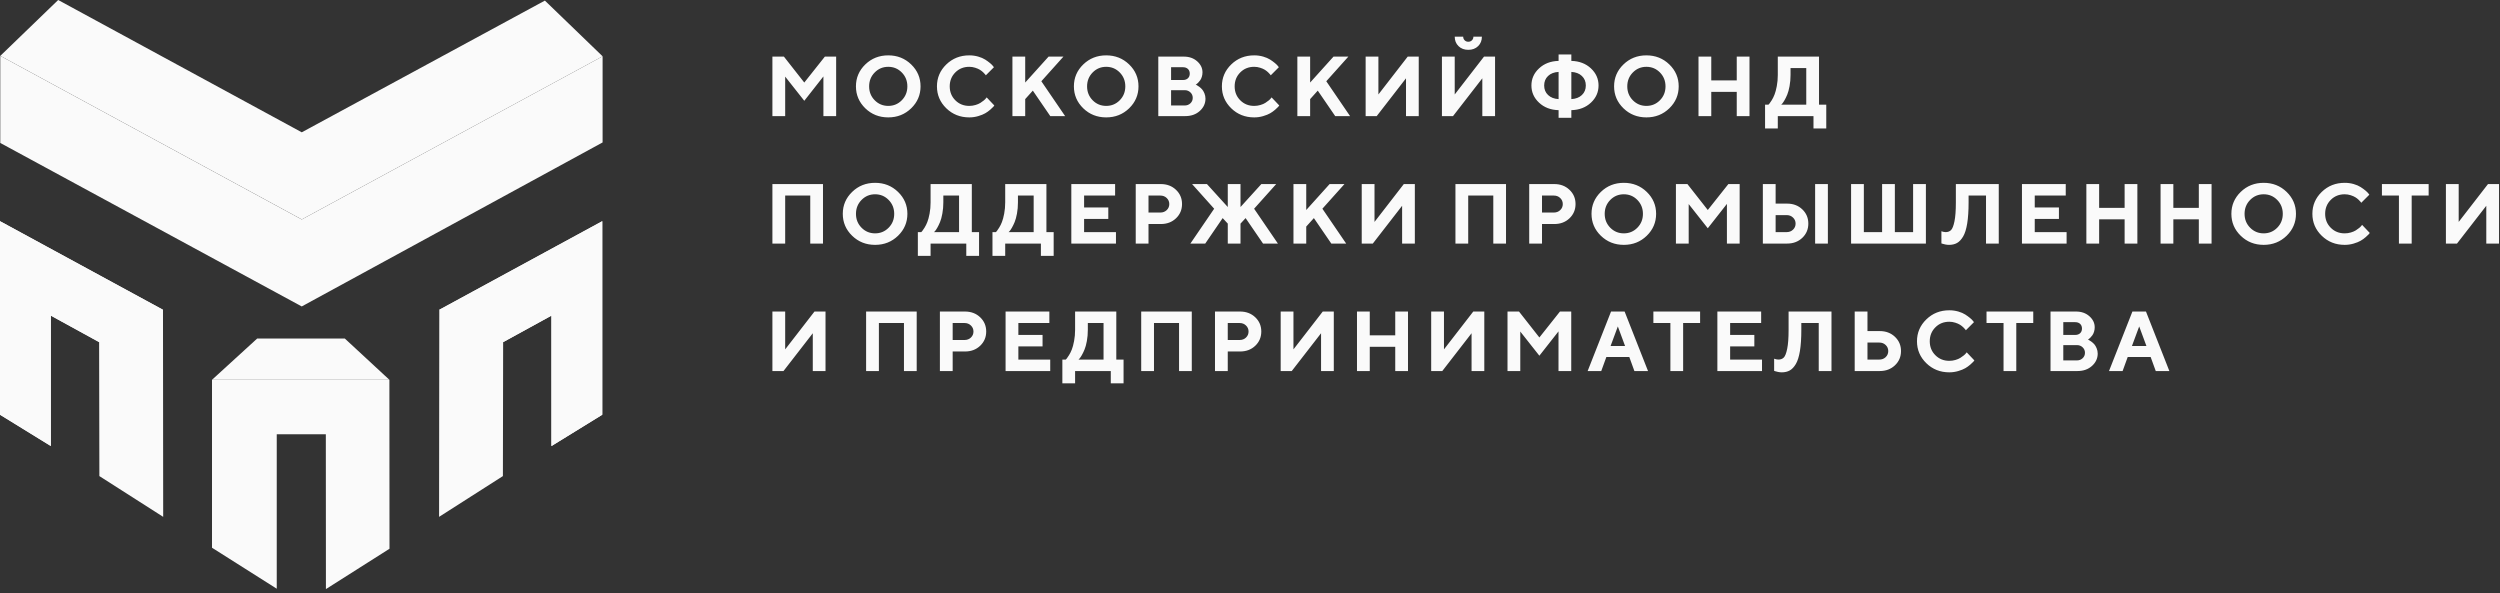 <svg xmlns="http://www.w3.org/2000/svg" width="236" height="56" viewBox="0 0 236 56" fill="none"><rect x="0" y="0" width="236" height="56" fill="#333333" stroke="none"/><path d="M24.279 31.957H32.55L36.758 35.853H20.013L24.279 31.957Z" fill="#FAFAFA"></path><path d="M56.886 5.315L28.487 20.714L0.031 5.272L5.492 9.53674e-06L28.487 12.49L51.437 0.056L56.886 5.315Z" fill="#FAFAFA"></path><path d="M56.885 5.315V13.446L28.484 28.928L0.027 13.495V5.271L28.484 20.717L56.885 5.315Z" fill="#FAFAFA"></path><path d="M0 23.265V39.15L4.798 42.106L4.799 29.795L9.357 32.296L9.381 44.943L15.405 48.791L15.386 29.243L0 20.88V23.265Z" fill="#FAFAFA"></path><path d="M0 23.265V39.15L4.797 42.106L4.799 29.795L9.357 32.296L15.386 29.244L0 20.881V23.265Z" fill="#FAFAFA"></path><path d="M20.013 51.706V35.853H36.759L36.768 51.802L30.767 55.61L30.758 40.994H26.125V55.575L20.013 51.706Z" fill="#FAFAFA"></path><path d="M56.854 23.265V39.15L52.056 42.106L52.055 29.795L47.497 32.296L47.474 44.943L41.449 48.791L41.469 29.243L56.854 20.88V23.265Z" fill="#FAFAFA"></path><path d="M56.854 23.265V39.15L52.057 42.106L52.055 29.795L47.497 32.296L41.468 29.244L56.854 20.881V23.265Z" fill="#FAFAFA"></path><path d="M203.022 33.702H200.856L200.374 35.026H199.09L201.299 29.409H202.58L204.788 35.026H203.503L203.022 33.702ZM202.622 32.66L201.94 30.815L201.256 32.66H202.622ZM195.896 30.412H194.775V31.618H195.896C196.094 31.618 196.251 31.563 196.366 31.453C196.481 31.344 196.539 31.198 196.539 31.015C196.539 30.832 196.481 30.686 196.366 30.576C196.251 30.466 196.094 30.412 195.896 30.412ZM194.775 34.023H196.056C196.276 34.023 196.458 33.953 196.602 33.815C196.748 33.677 196.821 33.506 196.821 33.303C196.821 33.1 196.748 32.927 196.602 32.788C196.458 32.648 196.276 32.578 196.056 32.578H194.775V34.023ZM196.114 35.026H193.569V29.409H195.978C196.487 29.409 196.908 29.558 197.242 29.856C197.575 30.152 197.74 30.498 197.74 30.893C197.74 31.042 197.72 31.183 197.677 31.318C197.636 31.453 197.583 31.564 197.517 31.654C197.452 31.742 197.388 31.819 197.323 31.882C197.259 31.947 197.207 31.991 197.165 32.017L197.098 32.056C197.124 32.067 197.158 32.082 197.197 32.102C197.239 32.122 197.313 32.17 197.42 32.247C197.526 32.324 197.62 32.408 197.702 32.499C197.781 32.591 197.857 32.716 197.922 32.873C197.989 33.031 198.023 33.201 198.023 33.381C198.023 33.829 197.843 34.217 197.487 34.54C197.128 34.864 196.671 35.026 196.114 35.026ZM187.528 29.409H191.939V30.493H190.337V35.026H189.134V30.493H187.528V29.409ZM184.014 29.291C184.31 29.291 184.59 29.33 184.857 29.406C185.123 29.484 185.342 29.578 185.513 29.687C185.684 29.797 185.835 29.907 185.968 30.016C186.099 30.126 186.194 30.218 186.251 30.294L186.341 30.412L185.577 31.176C185.562 31.154 185.54 31.124 185.513 31.087C185.485 31.049 185.423 30.985 185.329 30.893C185.233 30.802 185.129 30.722 185.017 30.652C184.904 30.583 184.758 30.519 184.575 30.46C184.391 30.401 184.206 30.373 184.014 30.373C183.489 30.373 183.05 30.548 182.699 30.901C182.346 31.254 182.169 31.693 182.169 32.217C182.169 32.742 182.346 33.181 182.699 33.533C183.05 33.885 183.489 34.062 184.014 34.062C184.218 34.062 184.413 34.034 184.6 33.978C184.787 33.922 184.941 33.856 185.064 33.778C185.186 33.701 185.295 33.623 185.389 33.546C185.484 33.467 185.55 33.399 185.593 33.341L185.656 33.26L186.381 34.023C186.359 34.054 186.327 34.095 186.284 34.147C186.242 34.197 186.146 34.288 185.998 34.416C185.851 34.546 185.693 34.659 185.524 34.757C185.357 34.856 185.135 34.944 184.862 35.026C184.589 35.107 184.307 35.148 184.014 35.148C183.157 35.148 182.435 34.86 181.846 34.288C181.258 33.714 180.963 33.024 180.963 32.217C180.963 31.411 181.258 30.721 181.846 30.15C182.435 29.578 183.157 29.291 184.014 29.291ZM176.289 33.944H177.409C177.649 33.944 177.85 33.867 178.011 33.711C178.171 33.557 178.251 33.367 178.251 33.142C178.251 32.917 178.171 32.727 178.011 32.572C177.85 32.416 177.649 32.338 177.409 32.338H176.289V33.944ZM177.449 35.026H175.083V29.409H176.289V31.254H177.449C178.026 31.254 178.504 31.435 178.884 31.796C179.265 32.158 179.455 32.606 179.455 33.142C179.455 33.677 179.265 34.124 178.884 34.485C178.504 34.845 178.026 35.026 177.449 35.026ZM172.892 29.409V35.026H171.689V30.493H170.045V31.136C170.045 31.928 170.001 32.591 169.914 33.129C169.825 33.665 169.697 34.077 169.526 34.364C169.355 34.651 169.164 34.854 168.952 34.971C168.739 35.089 168.49 35.148 168.2 35.148C168.082 35.148 167.963 35.136 167.842 35.11C167.723 35.084 167.634 35.062 167.577 35.042L167.479 35.01V33.862C167.613 33.914 167.745 33.941 167.879 33.944C168.087 33.944 168.257 33.882 168.386 33.754C168.515 33.629 168.623 33.353 168.71 32.928C168.799 32.504 168.843 31.909 168.843 31.145V29.409H172.892ZM163.325 33.944H166.334V35.026H162.12V29.409H166.253V30.493H163.325V31.618H165.61V32.7H163.325V33.944ZM156.079 29.409H160.49V30.493H158.888V35.026H157.685V30.493H156.079V29.409ZM153.806 33.702H151.64L151.158 35.026H149.874L152.083 29.409H153.364L155.573 35.026H154.287L153.806 33.702ZM153.406 32.66L152.724 30.815L152.04 32.66H153.406ZM145.317 31.857L147.26 29.409H148.325V35.026H147.123V31.281L145.317 33.58L143.514 31.297V35.026H142.309V29.409H143.394L145.317 31.857ZM140.118 35.026H138.916V31.458L136.151 35.026H135.104V29.409H136.311V32.981L139.077 29.409H140.118V35.026ZM132.915 29.409V35.026H131.711V32.738H129.306V35.026H128.1V29.409H129.306V31.657H131.711V29.409H132.915ZM125.91 35.026H124.708V31.458L121.941 35.026H120.896V29.409H122.102V32.981L124.868 29.409H125.91V35.026ZM117.021 30.493H115.9V32.096H117.021C117.262 32.096 117.463 32.019 117.623 31.865C117.783 31.71 117.864 31.522 117.864 31.297C117.864 31.072 117.783 30.882 117.623 30.728C117.463 30.571 117.262 30.493 117.021 30.493ZM114.695 29.409H117.061C117.638 29.409 118.116 29.59 118.496 29.951C118.877 30.313 119.066 30.76 119.066 31.294C119.066 31.829 118.877 32.277 118.499 32.638C118.12 33 117.64 33.181 117.061 33.181H115.9V35.026H114.695V29.409ZM112.504 29.409V35.026H111.302V30.493H108.936V35.026H107.73V29.409H112.504ZM102.691 31.136C102.691 31.509 102.661 31.863 102.6 32.194C102.538 32.526 102.465 32.794 102.38 32.996C102.295 33.201 102.211 33.377 102.123 33.526C102.038 33.674 101.966 33.781 101.908 33.847L101.811 33.944H104.175V30.493H102.691V31.136ZM100.287 33.944H100.607C100.628 33.924 100.66 33.891 100.7 33.845C100.74 33.798 100.812 33.694 100.913 33.531C101.015 33.367 101.105 33.189 101.181 32.992C101.259 32.797 101.329 32.532 101.393 32.198C101.458 31.863 101.489 31.509 101.489 31.136V29.409H105.379V33.944H106.064V36.189H104.858V35.026H101.489V36.189H100.287V33.944ZM96.134 33.944H99.141V35.026H94.927V29.409H99.06V30.493H96.134V31.618H98.417V32.7H96.134V33.944ZM91.053 30.493H89.932V32.096H91.053C91.293 32.096 91.493 32.019 91.654 31.865C91.815 31.71 91.895 31.522 91.895 31.297C91.895 31.072 91.815 30.882 91.654 30.728C91.493 30.571 91.293 30.493 91.053 30.493ZM88.726 29.409H91.093C91.669 29.409 92.148 29.59 92.528 29.951C92.908 30.313 93.098 30.76 93.098 31.294C93.098 31.829 92.908 32.277 92.53 32.638C92.151 33 91.671 33.181 91.093 33.181H89.932V35.026H88.726V29.409ZM86.536 29.409V35.026H85.334V30.493H82.967V35.026H81.761V29.409H86.536ZM77.929 35.026H76.727V31.458L73.961 35.026H72.915V29.409H74.121V32.981L76.887 29.409H77.929V35.026ZM235.908 22.993H234.706V19.425L231.94 22.993H230.894V17.376H232.1V20.949L234.867 17.376H235.908V22.993ZM224.854 17.376H229.264V18.461H227.662V22.993H226.459V18.461H224.854V17.376ZM221.339 17.259C221.635 17.259 221.915 17.297 222.182 17.373C222.448 17.451 222.667 17.545 222.838 17.655C223.009 17.764 223.16 17.874 223.293 17.983C223.424 18.093 223.519 18.185 223.576 18.262L223.666 18.379L222.902 19.143C222.887 19.121 222.865 19.092 222.838 19.054C222.81 19.017 222.749 18.953 222.654 18.86C222.559 18.769 222.455 18.689 222.342 18.62C222.23 18.551 222.083 18.486 221.9 18.427C221.717 18.368 221.531 18.34 221.339 18.34C220.814 18.34 220.375 18.515 220.024 18.868C219.671 19.221 219.494 19.66 219.494 20.184C219.494 20.71 219.671 21.148 220.024 21.501C220.375 21.853 220.814 22.029 221.339 22.029C221.542 22.029 221.738 22.002 221.925 21.945C222.112 21.889 222.266 21.823 222.389 21.746C222.512 21.668 222.62 21.591 222.714 21.513C222.809 21.434 222.875 21.366 222.918 21.309L222.981 21.227L223.706 21.991C223.684 22.021 223.652 22.063 223.61 22.113C223.567 22.165 223.471 22.255 223.323 22.383C223.177 22.514 223.017 22.627 222.849 22.724C222.682 22.823 222.46 22.912 222.187 22.993C221.914 23.075 221.632 23.115 221.339 23.115C220.482 23.115 219.761 22.828 219.171 22.255C218.583 21.682 218.289 20.992 218.289 20.184C218.289 19.378 218.583 18.688 219.171 18.117C219.761 17.545 220.482 17.259 221.339 17.259ZM211.524 22.255C210.935 21.682 210.642 20.992 210.642 20.184C210.642 19.378 210.935 18.688 211.524 18.117C212.113 17.545 212.835 17.259 213.691 17.259C214.546 17.259 215.268 17.545 215.858 18.117C216.446 18.688 216.74 19.378 216.74 20.184C216.74 20.992 216.446 21.682 215.858 22.255C215.268 22.828 214.546 23.115 213.691 23.115C212.835 23.115 212.113 22.828 211.524 22.255ZM212.412 18.874C212.061 19.231 211.887 19.668 211.887 20.187C211.887 20.705 212.061 21.141 212.412 21.497C212.762 21.851 213.189 22.029 213.691 22.029C214.194 22.029 214.619 21.851 214.97 21.497C215.32 21.141 215.495 20.705 215.495 20.187C215.495 19.668 215.32 19.231 214.97 18.874C214.619 18.518 214.194 18.34 213.691 18.34C213.189 18.34 212.762 18.518 212.412 18.874ZM208.772 17.376V22.993H207.569V20.705H205.164V22.993H203.958V17.376H205.164V19.624H207.569V17.376H208.772ZM201.768 17.376V22.993H200.564V20.705H198.159V22.993H196.953V17.376H198.159V19.624H200.564V17.376H201.768ZM192.08 21.912H195.087V22.993H190.873V17.376H195.006V18.461H192.08V19.585H194.363V20.667H192.08V21.912ZM188.683 17.376V22.993H187.48V18.461H185.835V19.104C185.835 19.896 185.791 20.559 185.704 21.096C185.616 21.632 185.488 22.044 185.316 22.331C185.145 22.619 184.954 22.82 184.743 22.938C184.53 23.056 184.28 23.115 183.99 23.115C183.872 23.115 183.754 23.103 183.633 23.078C183.514 23.052 183.425 23.029 183.367 23.009L183.269 22.977V21.83C183.403 21.882 183.536 21.909 183.67 21.912C183.877 21.912 184.048 21.848 184.176 21.722C184.305 21.596 184.414 21.321 184.501 20.896C184.589 20.472 184.633 19.877 184.633 19.112V17.376H188.683ZM181.804 17.376V22.993H174.742V17.376H175.947V21.912H177.671V17.376H178.874V21.912H180.597V17.376H181.804ZM167.619 21.912H168.662C168.901 21.912 169.102 21.834 169.262 21.679C169.425 21.524 169.504 21.334 169.504 21.109C169.504 20.885 169.425 20.695 169.262 20.54C169.102 20.384 168.901 20.306 168.662 20.306H167.619V21.912ZM168.701 22.993H166.413V17.376H167.619V19.221H168.701C169.279 19.221 169.757 19.402 170.137 19.763C170.516 20.125 170.706 20.573 170.706 21.109C170.706 21.644 170.516 22.092 170.137 22.453C169.757 22.813 169.279 22.993 168.701 22.993ZM172.551 22.993H171.348V17.376H172.551V22.993ZM161.215 19.825L163.157 17.376H164.223V22.993H163.021V19.248L161.215 21.548L159.412 19.264V22.993H158.207V17.376H159.292L161.215 19.825ZM151.121 22.255C150.533 21.682 150.239 20.992 150.239 20.184C150.239 19.378 150.533 18.688 151.121 18.117C151.711 17.545 152.433 17.259 153.289 17.259C154.143 17.259 154.865 17.545 155.454 18.117C156.043 18.688 156.337 19.378 156.337 20.184C156.337 20.992 156.043 21.682 155.454 22.255C154.865 22.828 154.143 23.115 153.289 23.115C152.433 23.115 151.711 22.828 151.121 22.255ZM152.009 18.874C151.659 19.231 151.484 19.668 151.484 20.187C151.484 20.705 151.659 21.141 152.009 21.497C152.36 21.851 152.786 22.029 153.289 22.029C153.792 22.029 154.217 21.851 154.567 21.497C154.917 21.141 155.093 20.705 155.093 20.187C155.093 19.668 154.917 19.231 154.567 18.874C154.217 18.518 153.792 18.34 153.289 18.34C152.786 18.34 152.36 18.518 152.009 18.874ZM146.685 18.461H145.565V20.064H146.685C146.925 20.064 147.126 19.986 147.286 19.832C147.447 19.677 147.527 19.488 147.527 19.264C147.527 19.04 147.447 18.85 147.286 18.694C147.126 18.538 146.925 18.461 146.685 18.461ZM144.358 17.376H146.725C147.301 17.376 147.78 17.556 148.16 17.919C148.541 18.28 148.731 18.728 148.731 19.261C148.731 19.796 148.541 20.244 148.162 20.605C147.784 20.968 147.304 21.148 146.725 21.148H145.565V22.993H144.358V17.376ZM142.168 17.376V22.993H140.967V18.461H138.599V22.993H137.394V17.376H142.168ZM133.561 22.993H132.36V19.425L129.593 22.993H128.547V17.376H129.754V20.949L132.52 17.376H133.561V22.993ZM123.309 17.376V19.825L125.515 17.376H126.917L124.833 19.703L127.078 22.993H125.675L124.03 20.588L123.309 21.388V22.993H122.103V17.376H123.309ZM115.902 21.109L115.42 20.588L113.775 22.993H112.372L114.617 19.703L112.533 17.376H113.935L115.902 19.543V17.376H117.104V19.543L119.071 17.376H120.473L118.388 19.703L120.634 22.993H119.231L117.585 20.588L117.104 21.109V22.993H115.902V21.109ZM109.539 18.461H108.418V20.064H109.539C109.779 20.064 109.98 19.986 110.14 19.832C110.301 19.677 110.381 19.488 110.381 19.264C110.381 19.04 110.301 18.85 110.14 18.694C109.98 18.538 109.779 18.461 109.539 18.461ZM107.213 17.376H109.579C110.155 17.376 110.634 17.556 111.014 17.919C111.395 18.28 111.584 18.728 111.584 19.261C111.584 19.796 111.395 20.244 111.017 20.605C110.638 20.968 110.158 21.148 109.579 21.148H108.418V22.993H107.213V17.376ZM102.339 21.912H105.347V22.993H101.133V17.376H105.266V18.461H102.339V19.585H104.623V20.667H102.339V21.912ZM96.094 19.104C96.094 19.476 96.064 19.829 96.003 20.161C95.941 20.493 95.867 20.76 95.783 20.963C95.697 21.168 95.613 21.344 95.526 21.493C95.441 21.641 95.369 21.749 95.311 21.814L95.213 21.912H97.578V18.461H96.094V19.104ZM93.689 21.912H94.01C94.031 21.891 94.062 21.858 94.102 21.813C94.142 21.766 94.215 21.662 94.316 21.498C94.418 21.335 94.508 21.156 94.583 20.96C94.661 20.765 94.732 20.5 94.796 20.166C94.86 19.831 94.891 19.476 94.891 19.104V17.376H98.782V21.912H99.466V24.156H98.261V22.993H94.891V24.156H93.689V21.912ZM89.051 19.104C89.051 19.476 89.02 19.829 88.958 20.161C88.897 20.493 88.824 20.76 88.739 20.963C88.654 21.168 88.57 21.344 88.483 21.493C88.397 21.641 88.325 21.749 88.268 21.814L88.17 21.912H90.535V18.461H89.051V19.104ZM86.645 21.912H86.967C86.988 21.891 87.019 21.858 87.058 21.813C87.099 21.766 87.171 21.662 87.273 21.498C87.375 21.335 87.464 21.156 87.54 20.96C87.618 20.765 87.689 20.5 87.753 20.166C87.817 19.831 87.847 19.476 87.847 19.104V17.376H91.739V21.912H92.423V24.156H91.217V22.993H87.847V24.156H86.645V21.912ZM80.442 22.255C79.853 21.682 79.559 20.992 79.559 20.184C79.559 19.378 79.853 18.688 80.442 18.117C81.031 17.545 81.753 17.259 82.609 17.259C83.464 17.259 84.185 17.545 84.775 18.117C85.364 18.688 85.658 19.378 85.658 20.184C85.658 20.992 85.364 21.682 84.775 22.255C84.185 22.828 83.464 23.115 82.609 23.115C81.753 23.115 81.031 22.828 80.442 22.255ZM81.33 18.874C80.979 19.231 80.804 19.668 80.804 20.187C80.804 20.705 80.979 21.141 81.33 21.497C81.68 21.851 82.106 22.029 82.609 22.029C83.112 22.029 83.537 21.851 83.887 21.497C84.238 21.141 84.413 20.705 84.413 20.187C84.413 19.668 84.238 19.231 83.887 18.874C83.537 18.518 83.112 18.34 82.609 18.34C82.106 18.34 81.68 18.518 81.33 18.874ZM77.69 17.376V22.993H76.488V18.461H74.121V22.993H72.915V17.376H77.69ZM169.027 7.071C169.027 7.444 168.997 7.797 168.935 8.129C168.873 8.461 168.8 8.728 168.716 8.931C168.63 9.135 168.546 9.312 168.459 9.461C168.373 9.609 168.302 9.715 168.244 9.781L168.146 9.879H170.511V6.428H169.027V7.071ZM166.622 9.879H166.943C166.964 9.859 166.995 9.825 167.035 9.78C167.075 9.733 167.147 9.629 167.249 9.466C167.35 9.302 167.44 9.124 167.516 8.927C167.594 8.732 167.665 8.467 167.729 8.133C167.793 7.798 167.824 7.444 167.824 7.071V5.344H171.715V9.879H172.399V12.124H171.193V10.96H167.824V12.124H166.622V9.879ZM165.153 5.344V10.96H163.949V8.673H161.544V10.96H160.338V5.344H161.544V7.591H163.949V5.344H165.153ZM153.253 10.223C152.664 9.649 152.37 8.959 152.37 8.152C152.37 7.345 152.664 6.656 153.253 6.084C153.842 5.513 154.564 5.226 155.42 5.226C156.275 5.226 156.996 5.513 157.586 6.084C158.174 6.656 158.469 7.345 158.469 8.152C158.469 8.959 158.174 9.649 157.586 10.223C156.996 10.795 156.275 11.082 155.42 11.082C154.564 11.082 153.842 10.795 153.253 10.223ZM154.141 6.841C153.79 7.198 153.615 7.635 153.615 8.154C153.615 8.673 153.79 9.109 154.141 9.465C154.491 9.819 154.917 9.997 155.42 9.997C155.922 9.997 156.348 9.819 156.698 9.465C157.049 9.109 157.224 8.673 157.224 8.154C157.224 7.635 157.049 7.198 156.698 6.841C156.348 6.485 155.922 6.307 155.42 6.307C154.917 6.307 154.491 6.485 154.141 6.841ZM149.331 8.971C149.578 8.736 149.701 8.437 149.701 8.071C149.701 7.707 149.578 7.408 149.331 7.173C149.085 6.938 148.752 6.811 148.335 6.789V9.355C148.752 9.333 149.085 9.205 149.331 8.971ZM148.335 10.4V11.121H147.131V10.4C146.383 10.379 145.768 10.143 145.287 9.693C144.806 9.243 144.566 8.702 144.566 8.071C144.566 7.442 144.806 6.901 145.289 6.452C145.77 6.003 146.386 5.768 147.131 5.748V5.143H148.335V5.748C149.084 5.768 149.7 6.003 150.181 6.452C150.663 6.901 150.903 7.442 150.903 8.071C150.903 8.702 150.663 9.243 150.181 9.693C149.7 10.143 149.084 10.379 148.335 10.4ZM146.136 7.173C145.891 7.408 145.769 7.707 145.769 8.071C145.769 8.437 145.892 8.736 146.139 8.971C146.386 9.205 146.717 9.333 147.131 9.355V6.789C146.714 6.811 146.383 6.938 146.136 7.173ZM141.133 10.96H139.931V7.392L137.165 10.96H136.119V5.344H137.326V8.916L140.091 5.344H141.133V10.96ZM138.263 3.804C138.354 3.895 138.468 3.941 138.606 3.941C138.745 3.941 138.86 3.895 138.951 3.804C139.043 3.712 139.089 3.598 139.089 3.46H139.891C139.891 3.822 139.774 4.12 139.535 4.354C139.297 4.588 138.989 4.704 138.609 4.704C138.229 4.704 137.92 4.588 137.682 4.354C137.444 4.12 137.326 3.822 137.326 3.46H138.125C138.125 3.598 138.171 3.712 138.263 3.804ZM133.929 10.96H132.727V7.392L129.961 10.96H128.916V5.344H130.121V8.916L132.888 5.344H133.929V10.96ZM123.677 5.344V7.792L125.883 5.344H127.285L125.201 7.67L127.446 10.96H126.043L124.397 8.555L123.677 9.355V10.96H122.471V5.344H123.677ZM118.396 5.226C118.692 5.226 118.973 5.265 119.239 5.341C119.505 5.419 119.724 5.513 119.895 5.622C120.067 5.731 120.218 5.841 120.35 5.951C120.481 6.06 120.576 6.153 120.634 6.229L120.723 6.346L119.959 7.11C119.944 7.088 119.922 7.059 119.895 7.022C119.867 6.985 119.805 6.92 119.711 6.828C119.616 6.737 119.511 6.657 119.399 6.587C119.287 6.517 119.14 6.453 118.957 6.395C118.774 6.336 118.588 6.307 118.396 6.307C117.871 6.307 117.433 6.482 117.081 6.836C116.728 7.189 116.551 7.628 116.551 8.152C116.551 8.677 116.728 9.115 117.081 9.468C117.433 9.82 117.871 9.997 118.396 9.997C118.6 9.997 118.795 9.968 118.982 9.912C119.17 9.856 119.323 9.791 119.446 9.713C119.569 9.636 119.677 9.558 119.771 9.48C119.866 9.401 119.933 9.333 119.976 9.275L120.038 9.194L120.763 9.958C120.742 9.989 120.709 10.03 120.666 10.081C120.624 10.131 120.528 10.223 120.381 10.351C120.233 10.481 120.075 10.594 119.906 10.692C119.739 10.791 119.517 10.879 119.244 10.96C118.972 11.042 118.69 11.082 118.396 11.082C117.54 11.082 116.817 10.795 116.228 10.223C115.64 9.649 115.346 8.959 115.346 8.152C115.346 7.345 115.64 6.656 116.228 6.084C116.817 5.513 117.54 5.226 118.396 5.226ZM111.67 6.346H110.55V7.553H111.67C111.869 7.553 112.026 7.498 112.14 7.388C112.256 7.279 112.313 7.133 112.313 6.95C112.313 6.766 112.256 6.621 112.14 6.511C112.026 6.401 111.869 6.346 111.67 6.346ZM110.55 9.958H111.83C112.051 9.958 112.232 9.889 112.377 9.75C112.523 9.611 112.595 9.441 112.595 9.237C112.595 9.034 112.523 8.861 112.377 8.723C112.232 8.582 112.051 8.512 111.83 8.512H110.55V9.958ZM111.889 10.96H109.343V5.344H111.753C112.262 5.344 112.683 5.492 113.016 5.79C113.35 6.087 113.515 6.433 113.515 6.828C113.515 6.976 113.495 7.118 113.452 7.253C113.411 7.388 113.357 7.499 113.291 7.588C113.226 7.677 113.162 7.753 113.097 7.817C113.033 7.882 112.981 7.925 112.94 7.952L112.873 7.991C112.899 8.001 112.932 8.016 112.972 8.036C113.013 8.056 113.087 8.105 113.194 8.181C113.301 8.258 113.394 8.343 113.476 8.434C113.556 8.526 113.632 8.65 113.697 8.808C113.763 8.966 113.797 9.135 113.797 9.316C113.797 9.764 113.618 10.152 113.261 10.475C112.902 10.799 112.445 10.96 111.889 10.96ZM102.258 10.223C101.67 9.649 101.376 8.959 101.376 8.152C101.376 7.345 101.67 6.656 102.258 6.084C102.848 5.513 103.569 5.226 104.425 5.226C105.28 5.226 106.002 5.513 106.592 6.084C107.18 6.656 107.474 7.345 107.474 8.152C107.474 8.959 107.18 9.649 106.592 10.223C106.002 10.795 105.28 11.082 104.425 11.082C103.569 11.082 102.848 10.795 102.258 10.223ZM103.146 6.841C102.796 7.198 102.621 7.635 102.621 8.154C102.621 8.673 102.796 9.109 103.146 9.465C103.496 9.819 103.923 9.997 104.425 9.997C104.928 9.997 105.353 9.819 105.704 9.465C106.054 9.109 106.229 8.673 106.229 8.154C106.229 7.635 106.054 7.198 105.704 6.841C105.353 6.485 104.928 6.307 104.425 6.307C103.923 6.307 103.496 6.485 103.146 6.841ZM96.779 5.344V7.792L98.986 5.344H100.388L98.303 7.67L100.548 10.96H99.146L97.499 8.555L96.779 9.355V10.96H95.573V5.344H96.779ZM91.499 5.226C91.795 5.226 92.075 5.265 92.341 5.341C92.607 5.419 92.826 5.513 92.998 5.622C93.169 5.731 93.32 5.841 93.453 5.951C93.584 6.06 93.678 6.153 93.736 6.229L93.826 6.346L93.062 7.11C93.046 7.088 93.025 7.059 92.998 7.022C92.97 6.985 92.908 6.92 92.814 6.828C92.718 6.737 92.614 6.657 92.502 6.587C92.389 6.517 92.243 6.453 92.059 6.395C91.876 6.336 91.69 6.307 91.499 6.307C90.974 6.307 90.535 6.482 90.183 6.836C89.831 7.189 89.654 7.628 89.654 8.152C89.654 8.677 89.831 9.115 90.183 9.468C90.535 9.82 90.974 9.997 91.499 9.997C91.702 9.997 91.897 9.968 92.085 9.912C92.272 9.856 92.426 9.791 92.549 9.713C92.671 9.636 92.78 9.558 92.874 9.48C92.968 9.401 93.035 9.333 93.078 9.275L93.141 9.194L93.865 9.958C93.844 9.989 93.812 10.03 93.769 10.081C93.727 10.131 93.63 10.223 93.483 10.351C93.336 10.481 93.177 10.594 93.008 10.692C92.841 10.791 92.619 10.879 92.347 10.96C92.074 11.042 91.792 11.082 91.499 11.082C90.642 11.082 89.92 10.795 89.33 10.223C88.742 9.649 88.448 8.959 88.448 8.152C88.448 7.345 88.742 6.656 89.33 6.084C89.92 5.513 90.642 5.226 91.499 5.226ZM81.683 10.223C81.095 9.649 80.801 8.959 80.801 8.152C80.801 7.345 81.095 6.656 81.683 6.084C82.273 5.513 82.995 5.226 83.851 5.226C84.706 5.226 85.427 5.513 86.017 6.084C86.606 6.656 86.9 7.345 86.9 8.152C86.9 8.959 86.606 9.649 86.017 10.223C85.427 10.795 84.706 11.082 83.851 11.082C82.995 11.082 82.273 10.795 81.683 10.223ZM82.572 6.841C82.221 7.198 82.046 7.635 82.046 8.154C82.046 8.673 82.221 9.109 82.572 9.465C82.922 9.819 83.348 9.997 83.851 9.997C84.354 9.997 84.779 9.819 85.129 9.465C85.48 9.109 85.655 8.673 85.655 8.154C85.655 7.635 85.48 7.198 85.129 6.841C84.779 6.485 84.354 6.307 83.851 6.307C83.348 6.307 82.922 6.485 82.572 6.841ZM75.924 7.792L77.867 5.344H78.932V10.96H77.73V7.215L75.924 9.515L74.121 7.232V10.96H72.915V5.344H74.001L75.924 7.792Z" fill="#FAFAFA"></path></svg>